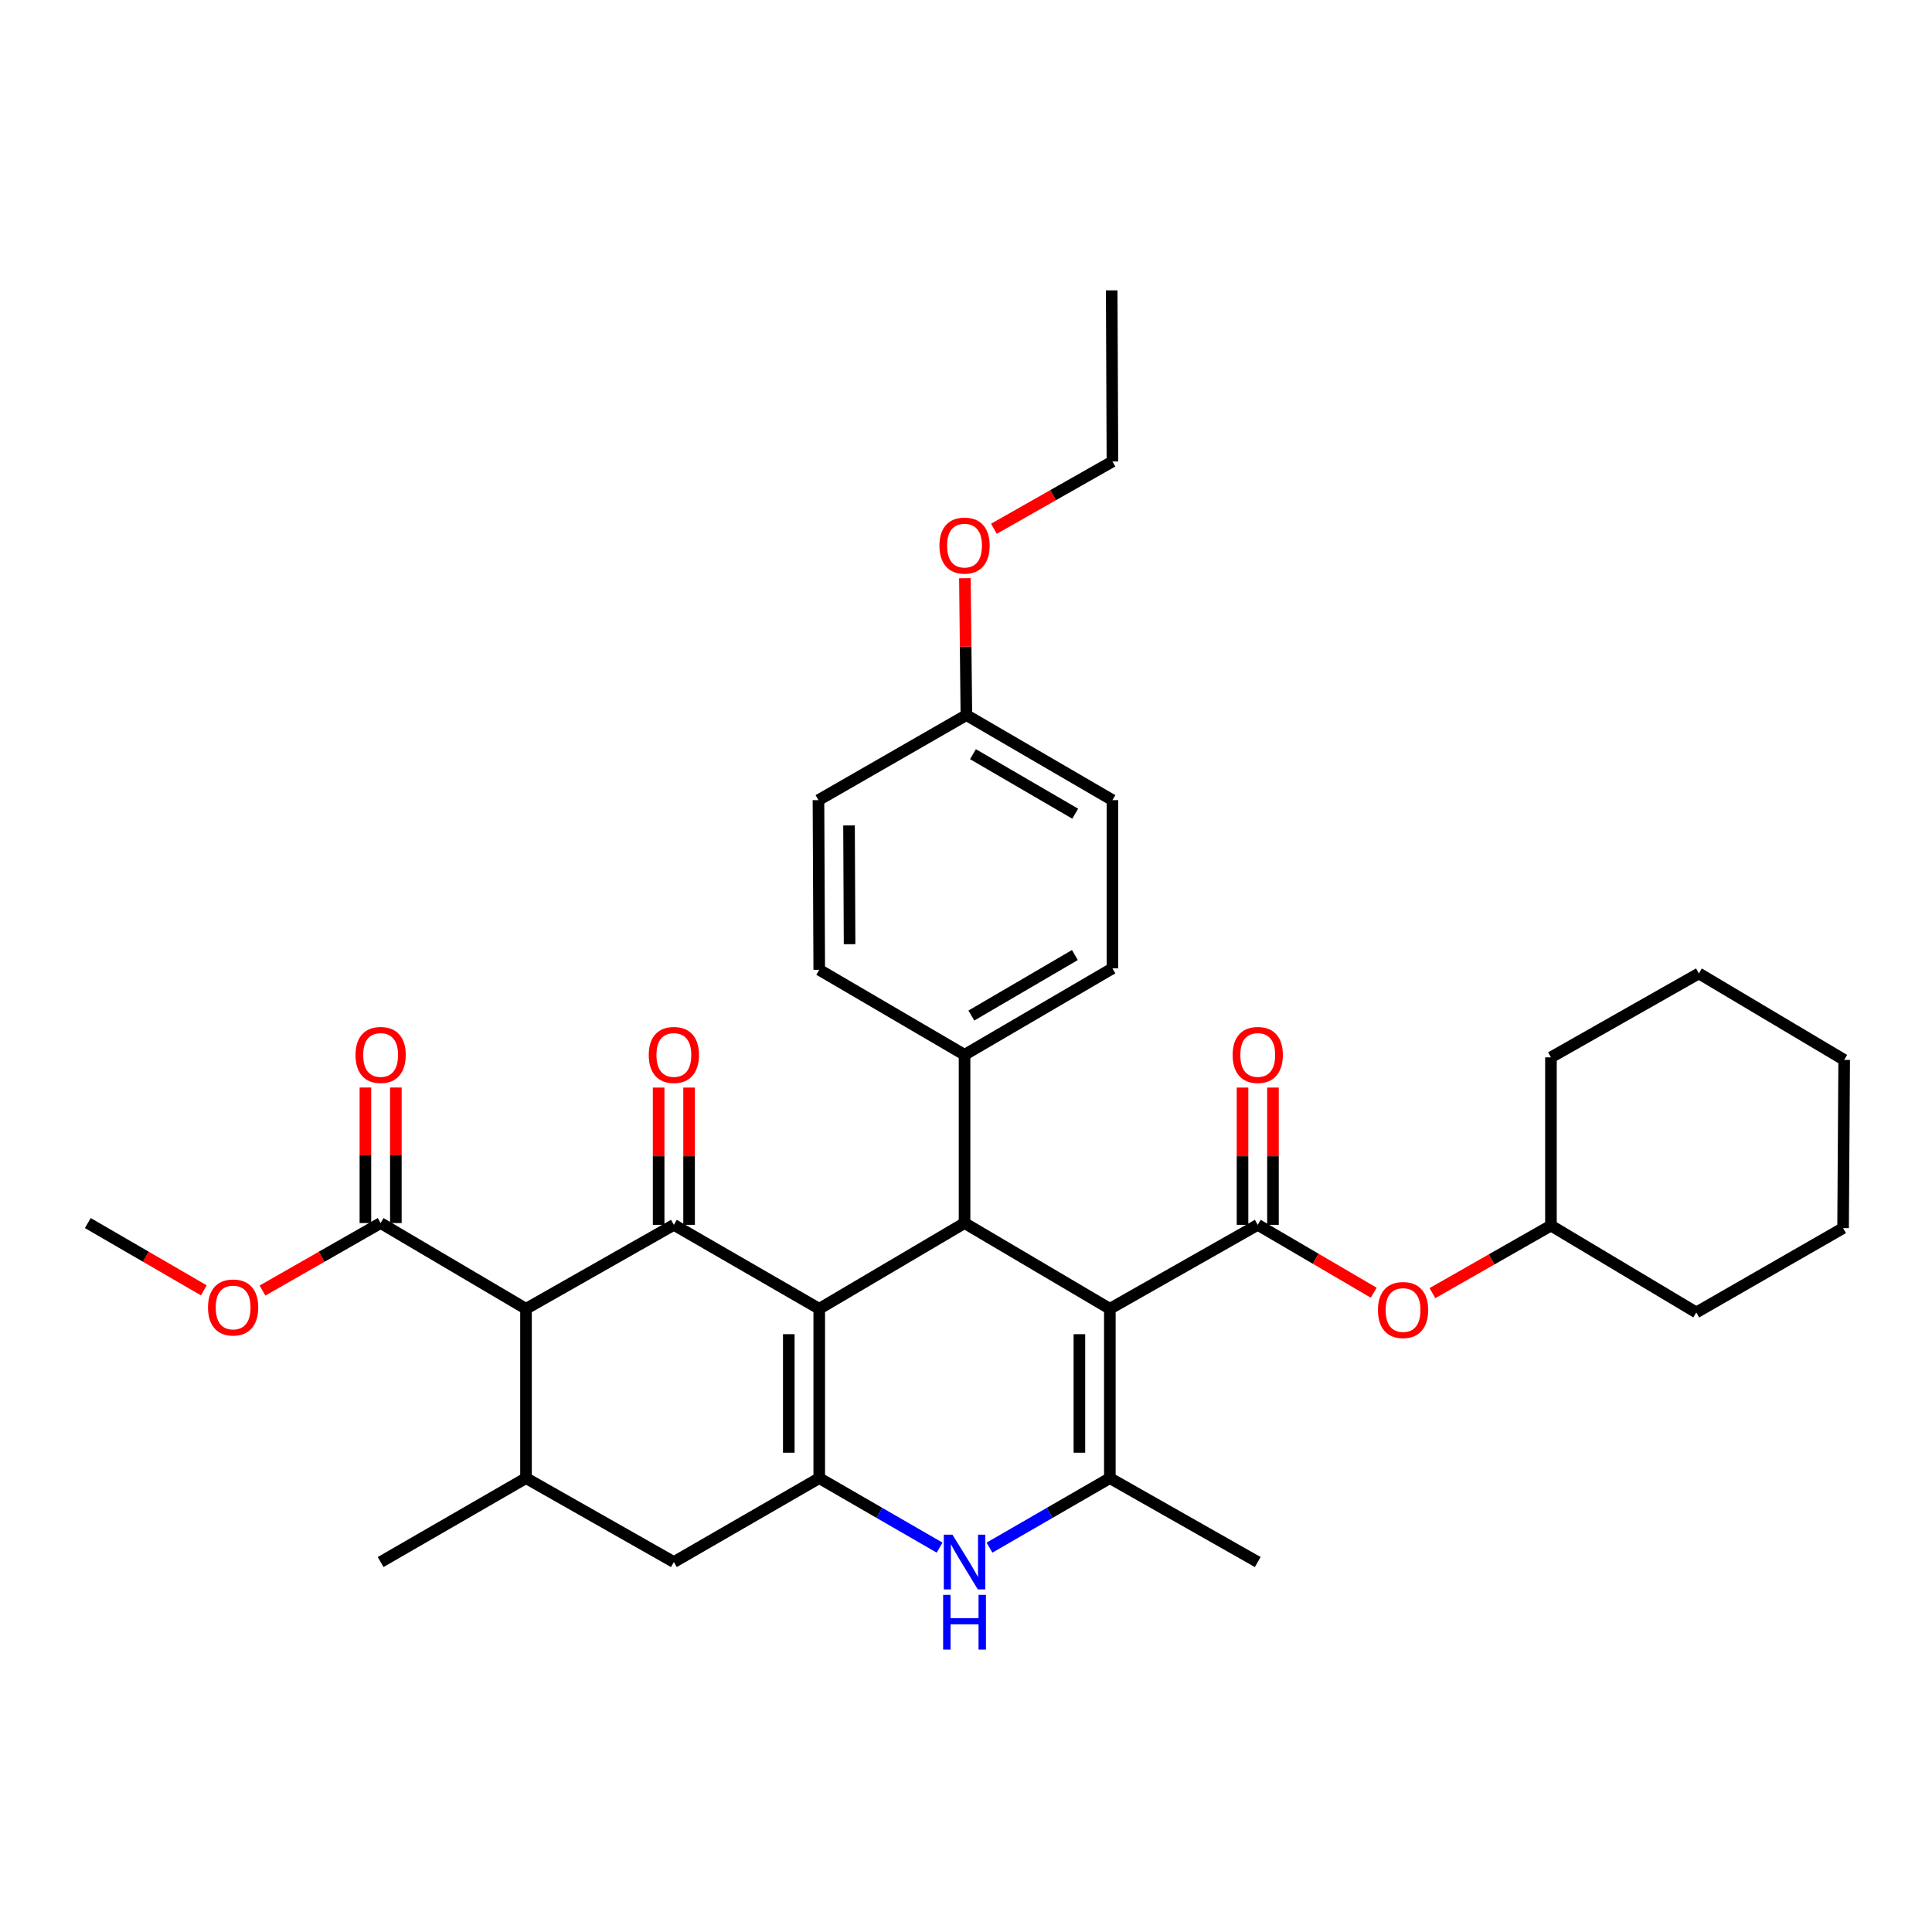 <?xml version='1.0' encoding='iso-8859-1'?>
<svg version='1.1' baseProfile='full'
              xmlns='http://www.w3.org/2000/svg'
                      xmlns:rdkit='http://www.rdkit.org/xml'
                      xmlns:xlink='http://www.w3.org/1999/xlink'
                  xml:space='preserve'
width='1000px' height='1000px' viewBox='0 0 1000 1000'>
<!-- END OF HEADER -->
<rect style='opacity:1.0;fill:#FFFFFF;stroke:none' width='1000' height='1000' x='0' y='0'> </rect>
<path class='bond-1' d='M 424.037,677.425 L 348.791,633.975' style='fill:none;fill-rule:evenodd;stroke:#000000;stroke-width:6px;stroke-linecap:butt;stroke-linejoin:miter;stroke-opacity:1' />
<path class='bond-2' d='M 424.037,677.425 L 424.037,765.07' style='fill:none;fill-rule:evenodd;stroke:#000000;stroke-width:6px;stroke-linecap:butt;stroke-linejoin:miter;stroke-opacity:1' />
<path class='bond-2' d='M 408.275,690.572 L 408.275,751.923' style='fill:none;fill-rule:evenodd;stroke:#000000;stroke-width:6px;stroke-linecap:butt;stroke-linejoin:miter;stroke-opacity:1' />
<path class='bond-3' d='M 424.037,677.425 L 499.247,633.055' style='fill:none;fill-rule:evenodd;stroke:#000000;stroke-width:6px;stroke-linecap:butt;stroke-linejoin:miter;stroke-opacity:1' />
<path class='bond-0' d='M 574.457,677.425 L 499.247,633.055' style='fill:none;fill-rule:evenodd;stroke:#000000;stroke-width:6px;stroke-linecap:butt;stroke-linejoin:miter;stroke-opacity:1' />
<path class='bond-4' d='M 574.457,677.425 L 574.457,765.07' style='fill:none;fill-rule:evenodd;stroke:#000000;stroke-width:6px;stroke-linecap:butt;stroke-linejoin:miter;stroke-opacity:1' />
<path class='bond-4' d='M 558.695,690.572 L 558.695,751.923' style='fill:none;fill-rule:evenodd;stroke:#000000;stroke-width:6px;stroke-linecap:butt;stroke-linejoin:miter;stroke-opacity:1' />
<path class='bond-5' d='M 574.457,677.425 L 651.007,633.975' style='fill:none;fill-rule:evenodd;stroke:#000000;stroke-width:6px;stroke-linecap:butt;stroke-linejoin:miter;stroke-opacity:1' />
<path class='bond-6' d='M 348.791,633.975 L 272.259,677.425' style='fill:none;fill-rule:evenodd;stroke:#000000;stroke-width:6px;stroke-linecap:butt;stroke-linejoin:miter;stroke-opacity:1' />
<path class='bond-13' d='M 356.672,633.975 L 356.672,598.449' style='fill:none;fill-rule:evenodd;stroke:#000000;stroke-width:6px;stroke-linecap:butt;stroke-linejoin:miter;stroke-opacity:1' />
<path class='bond-13' d='M 356.672,598.449 L 356.672,562.923' style='fill:none;fill-rule:evenodd;stroke:#FF0000;stroke-width:6px;stroke-linecap:butt;stroke-linejoin:miter;stroke-opacity:1' />
<path class='bond-13' d='M 340.91,633.975 L 340.91,598.449' style='fill:none;fill-rule:evenodd;stroke:#000000;stroke-width:6px;stroke-linecap:butt;stroke-linejoin:miter;stroke-opacity:1' />
<path class='bond-13' d='M 340.91,598.449 L 340.91,562.923' style='fill:none;fill-rule:evenodd;stroke:#FF0000;stroke-width:6px;stroke-linecap:butt;stroke-linejoin:miter;stroke-opacity:1' />
<path class='bond-7' d='M 424.037,765.07 L 455.186,783.062' style='fill:none;fill-rule:evenodd;stroke:#000000;stroke-width:6px;stroke-linecap:butt;stroke-linejoin:miter;stroke-opacity:1' />
<path class='bond-7' d='M 455.186,783.062 L 486.336,801.053' style='fill:none;fill-rule:evenodd;stroke:#0000FF;stroke-width:6px;stroke-linecap:butt;stroke-linejoin:miter;stroke-opacity:1' />
<path class='bond-10' d='M 424.037,765.07 L 348.791,808.511' style='fill:none;fill-rule:evenodd;stroke:#000000;stroke-width:6px;stroke-linecap:butt;stroke-linejoin:miter;stroke-opacity:1' />
<path class='bond-12' d='M 499.247,633.055 L 499.247,545.962' style='fill:none;fill-rule:evenodd;stroke:#000000;stroke-width:6px;stroke-linecap:butt;stroke-linejoin:miter;stroke-opacity:1' />
<path class='bond-19' d='M 574.457,765.07 L 651.007,808.511' style='fill:none;fill-rule:evenodd;stroke:#000000;stroke-width:6px;stroke-linecap:butt;stroke-linejoin:miter;stroke-opacity:1' />
<path class='bond-34' d='M 574.457,765.07 L 543.308,783.062' style='fill:none;fill-rule:evenodd;stroke:#000000;stroke-width:6px;stroke-linecap:butt;stroke-linejoin:miter;stroke-opacity:1' />
<path class='bond-34' d='M 543.308,783.062 L 512.158,801.053' style='fill:none;fill-rule:evenodd;stroke:#0000FF;stroke-width:6px;stroke-linecap:butt;stroke-linejoin:miter;stroke-opacity:1' />
<path class='bond-11' d='M 651.007,633.975 L 681.023,651.539' style='fill:none;fill-rule:evenodd;stroke:#000000;stroke-width:6px;stroke-linecap:butt;stroke-linejoin:miter;stroke-opacity:1' />
<path class='bond-11' d='M 681.023,651.539 L 711.039,669.103' style='fill:none;fill-rule:evenodd;stroke:#FF0000;stroke-width:6px;stroke-linecap:butt;stroke-linejoin:miter;stroke-opacity:1' />
<path class='bond-14' d='M 658.888,633.975 L 658.888,598.449' style='fill:none;fill-rule:evenodd;stroke:#000000;stroke-width:6px;stroke-linecap:butt;stroke-linejoin:miter;stroke-opacity:1' />
<path class='bond-14' d='M 658.888,598.449 L 658.888,562.923' style='fill:none;fill-rule:evenodd;stroke:#FF0000;stroke-width:6px;stroke-linecap:butt;stroke-linejoin:miter;stroke-opacity:1' />
<path class='bond-14' d='M 643.126,633.975 L 643.126,598.449' style='fill:none;fill-rule:evenodd;stroke:#000000;stroke-width:6px;stroke-linecap:butt;stroke-linejoin:miter;stroke-opacity:1' />
<path class='bond-14' d='M 643.126,598.449 L 643.126,562.923' style='fill:none;fill-rule:evenodd;stroke:#FF0000;stroke-width:6px;stroke-linecap:butt;stroke-linejoin:miter;stroke-opacity:1' />
<path class='bond-9' d='M 272.259,677.425 L 197.013,633.055' style='fill:none;fill-rule:evenodd;stroke:#000000;stroke-width:6px;stroke-linecap:butt;stroke-linejoin:miter;stroke-opacity:1' />
<path class='bond-35' d='M 272.259,677.425 L 272.259,765.07' style='fill:none;fill-rule:evenodd;stroke:#000000;stroke-width:6px;stroke-linecap:butt;stroke-linejoin:miter;stroke-opacity:1' />
<path class='bond-8' d='M 272.259,765.07 L 348.791,808.511' style='fill:none;fill-rule:evenodd;stroke:#000000;stroke-width:6px;stroke-linecap:butt;stroke-linejoin:miter;stroke-opacity:1' />
<path class='bond-24' d='M 272.259,765.07 L 197.013,808.511' style='fill:none;fill-rule:evenodd;stroke:#000000;stroke-width:6px;stroke-linecap:butt;stroke-linejoin:miter;stroke-opacity:1' />
<path class='bond-15' d='M 204.894,633.055 L 204.894,597.978' style='fill:none;fill-rule:evenodd;stroke:#000000;stroke-width:6px;stroke-linecap:butt;stroke-linejoin:miter;stroke-opacity:1' />
<path class='bond-15' d='M 204.894,597.978 L 204.894,562.9' style='fill:none;fill-rule:evenodd;stroke:#FF0000;stroke-width:6px;stroke-linecap:butt;stroke-linejoin:miter;stroke-opacity:1' />
<path class='bond-15' d='M 189.133,633.055 L 189.133,597.978' style='fill:none;fill-rule:evenodd;stroke:#000000;stroke-width:6px;stroke-linecap:butt;stroke-linejoin:miter;stroke-opacity:1' />
<path class='bond-15' d='M 189.133,597.978 L 189.133,562.9' style='fill:none;fill-rule:evenodd;stroke:#FF0000;stroke-width:6px;stroke-linecap:butt;stroke-linejoin:miter;stroke-opacity:1' />
<path class='bond-18' d='M 197.013,633.055 L 166.438,650.522' style='fill:none;fill-rule:evenodd;stroke:#000000;stroke-width:6px;stroke-linecap:butt;stroke-linejoin:miter;stroke-opacity:1' />
<path class='bond-18' d='M 166.438,650.522 L 135.863,667.989' style='fill:none;fill-rule:evenodd;stroke:#FF0000;stroke-width:6px;stroke-linecap:butt;stroke-linejoin:miter;stroke-opacity:1' />
<path class='bond-23' d='M 741.42,669.322 L 772.094,651.841' style='fill:none;fill-rule:evenodd;stroke:#FF0000;stroke-width:6px;stroke-linecap:butt;stroke-linejoin:miter;stroke-opacity:1' />
<path class='bond-23' d='M 772.094,651.841 L 802.768,634.36' style='fill:none;fill-rule:evenodd;stroke:#000000;stroke-width:6px;stroke-linecap:butt;stroke-linejoin:miter;stroke-opacity:1' />
<path class='bond-16' d='M 499.247,545.962 L 575.797,501.225' style='fill:none;fill-rule:evenodd;stroke:#000000;stroke-width:6px;stroke-linecap:butt;stroke-linejoin:miter;stroke-opacity:1' />
<path class='bond-16' d='M 502.776,525.644 L 556.362,494.327' style='fill:none;fill-rule:evenodd;stroke:#000000;stroke-width:6px;stroke-linecap:butt;stroke-linejoin:miter;stroke-opacity:1' />
<path class='bond-17' d='M 499.247,545.962 L 424.037,501.961' style='fill:none;fill-rule:evenodd;stroke:#000000;stroke-width:6px;stroke-linecap:butt;stroke-linejoin:miter;stroke-opacity:1' />
<path class='bond-22' d='M 575.797,501.225 L 575.797,414.15' style='fill:none;fill-rule:evenodd;stroke:#000000;stroke-width:6px;stroke-linecap:butt;stroke-linejoin:miter;stroke-opacity:1' />
<path class='bond-21' d='M 424.037,501.961 L 423.634,414.15' style='fill:none;fill-rule:evenodd;stroke:#000000;stroke-width:6px;stroke-linecap:butt;stroke-linejoin:miter;stroke-opacity:1' />
<path class='bond-21' d='M 439.738,488.717 L 439.456,427.249' style='fill:none;fill-rule:evenodd;stroke:#000000;stroke-width:6px;stroke-linecap:butt;stroke-linejoin:miter;stroke-opacity:1' />
<path class='bond-27' d='M 105.491,667.872 L 75.473,650.464' style='fill:none;fill-rule:evenodd;stroke:#FF0000;stroke-width:6px;stroke-linecap:butt;stroke-linejoin:miter;stroke-opacity:1' />
<path class='bond-27' d='M 75.473,650.464 L 45.455,633.055' style='fill:none;fill-rule:evenodd;stroke:#000000;stroke-width:6px;stroke-linecap:butt;stroke-linejoin:miter;stroke-opacity:1' />
<path class='bond-20' d='M 500.201,370.139 L 423.634,414.15' style='fill:none;fill-rule:evenodd;stroke:#000000;stroke-width:6px;stroke-linecap:butt;stroke-linejoin:miter;stroke-opacity:1' />
<path class='bond-25' d='M 500.201,370.139 L 499.816,334.707' style='fill:none;fill-rule:evenodd;stroke:#000000;stroke-width:6px;stroke-linecap:butt;stroke-linejoin:miter;stroke-opacity:1' />
<path class='bond-25' d='M 499.816,334.707 L 499.431,299.275' style='fill:none;fill-rule:evenodd;stroke:#FF0000;stroke-width:6px;stroke-linecap:butt;stroke-linejoin:miter;stroke-opacity:1' />
<path class='bond-36' d='M 500.201,370.139 L 575.797,414.15' style='fill:none;fill-rule:evenodd;stroke:#000000;stroke-width:6px;stroke-linecap:butt;stroke-linejoin:miter;stroke-opacity:1' />
<path class='bond-36' d='M 503.61,390.362 L 556.527,421.17' style='fill:none;fill-rule:evenodd;stroke:#000000;stroke-width:6px;stroke-linecap:butt;stroke-linejoin:miter;stroke-opacity:1' />
<path class='bond-28' d='M 802.768,634.36 L 877.995,679.316' style='fill:none;fill-rule:evenodd;stroke:#000000;stroke-width:6px;stroke-linecap:butt;stroke-linejoin:miter;stroke-opacity:1' />
<path class='bond-29' d='M 802.768,634.36 L 802.768,547.285' style='fill:none;fill-rule:evenodd;stroke:#000000;stroke-width:6px;stroke-linecap:butt;stroke-linejoin:miter;stroke-opacity:1' />
<path class='bond-26' d='M 514.448,273.69 L 545.122,256.275' style='fill:none;fill-rule:evenodd;stroke:#FF0000;stroke-width:6px;stroke-linecap:butt;stroke-linejoin:miter;stroke-opacity:1' />
<path class='bond-26' d='M 545.122,256.275 L 575.797,238.86' style='fill:none;fill-rule:evenodd;stroke:#000000;stroke-width:6px;stroke-linecap:butt;stroke-linejoin:miter;stroke-opacity:1' />
<path class='bond-30' d='M 575.797,238.86 L 575.412,150.296' style='fill:none;fill-rule:evenodd;stroke:#000000;stroke-width:6px;stroke-linecap:butt;stroke-linejoin:miter;stroke-opacity:1' />
<path class='bond-31' d='M 877.995,679.316 L 953.976,635.665' style='fill:none;fill-rule:evenodd;stroke:#000000;stroke-width:6px;stroke-linecap:butt;stroke-linejoin:miter;stroke-opacity:1' />
<path class='bond-32' d='M 802.768,547.285 L 879.335,503.852' style='fill:none;fill-rule:evenodd;stroke:#000000;stroke-width:6px;stroke-linecap:butt;stroke-linejoin:miter;stroke-opacity:1' />
<path class='bond-37' d='M 953.976,635.665 L 954.545,548.607' style='fill:none;fill-rule:evenodd;stroke:#000000;stroke-width:6px;stroke-linecap:butt;stroke-linejoin:miter;stroke-opacity:1' />
<path class='bond-33' d='M 879.335,503.852 L 954.545,548.607' style='fill:none;fill-rule:evenodd;stroke:#000000;stroke-width:6px;stroke-linecap:butt;stroke-linejoin:miter;stroke-opacity:1' />
<path  class='atom-8' d='M 492.987 794.351
L 502.267 809.351
Q 503.187 810.831, 504.667 813.511
Q 506.147 816.191, 506.227 816.351
L 506.227 794.351
L 509.987 794.351
L 509.987 822.671
L 506.107 822.671
L 496.147 806.271
Q 494.987 804.351, 493.747 802.151
Q 492.547 799.951, 492.187 799.271
L 492.187 822.671
L 488.507 822.671
L 488.507 794.351
L 492.987 794.351
' fill='#0000FF'/>
<path  class='atom-8' d='M 488.167 825.503
L 492.007 825.503
L 492.007 837.543
L 506.487 837.543
L 506.487 825.503
L 510.327 825.503
L 510.327 853.823
L 506.487 853.823
L 506.487 840.743
L 492.007 840.743
L 492.007 853.823
L 488.167 853.823
L 488.167 825.503
' fill='#0000FF'/>
<path  class='atom-12' d='M 713.218 678.065
Q 713.218 671.265, 716.578 667.465
Q 719.938 663.665, 726.218 663.665
Q 732.498 663.665, 735.858 667.465
Q 739.218 671.265, 739.218 678.065
Q 739.218 684.945, 735.818 688.865
Q 732.418 692.745, 726.218 692.745
Q 719.978 692.745, 716.578 688.865
Q 713.218 684.985, 713.218 678.065
M 726.218 689.545
Q 730.538 689.545, 732.858 686.665
Q 735.218 683.745, 735.218 678.065
Q 735.218 672.505, 732.858 669.705
Q 730.538 666.865, 726.218 666.865
Q 721.898 666.865, 719.538 669.665
Q 717.218 672.465, 717.218 678.065
Q 717.218 683.785, 719.538 686.665
Q 721.898 689.545, 726.218 689.545
' fill='#FF0000'/>
<path  class='atom-14' d='M 335.791 546.042
Q 335.791 539.242, 339.151 535.442
Q 342.511 531.642, 348.791 531.642
Q 355.071 531.642, 358.431 535.442
Q 361.791 539.242, 361.791 546.042
Q 361.791 552.922, 358.391 556.842
Q 354.991 560.722, 348.791 560.722
Q 342.551 560.722, 339.151 556.842
Q 335.791 552.962, 335.791 546.042
M 348.791 557.522
Q 353.111 557.522, 355.431 554.642
Q 357.791 551.722, 357.791 546.042
Q 357.791 540.482, 355.431 537.682
Q 353.111 534.842, 348.791 534.842
Q 344.471 534.842, 342.111 537.642
Q 339.791 540.442, 339.791 546.042
Q 339.791 551.762, 342.111 554.642
Q 344.471 557.522, 348.791 557.522
' fill='#FF0000'/>
<path  class='atom-15' d='M 638.007 546.042
Q 638.007 539.242, 641.367 535.442
Q 644.727 531.642, 651.007 531.642
Q 657.287 531.642, 660.647 535.442
Q 664.007 539.242, 664.007 546.042
Q 664.007 552.922, 660.607 556.842
Q 657.207 560.722, 651.007 560.722
Q 644.767 560.722, 641.367 556.842
Q 638.007 552.962, 638.007 546.042
M 651.007 557.522
Q 655.327 557.522, 657.647 554.642
Q 660.007 551.722, 660.007 546.042
Q 660.007 540.482, 657.647 537.682
Q 655.327 534.842, 651.007 534.842
Q 646.687 534.842, 644.327 537.642
Q 642.007 540.442, 642.007 546.042
Q 642.007 551.762, 644.327 554.642
Q 646.687 557.522, 651.007 557.522
' fill='#FF0000'/>
<path  class='atom-16' d='M 184.013 546.042
Q 184.013 539.242, 187.373 535.442
Q 190.733 531.642, 197.013 531.642
Q 203.293 531.642, 206.653 535.442
Q 210.013 539.242, 210.013 546.042
Q 210.013 552.922, 206.613 556.842
Q 203.213 560.722, 197.013 560.722
Q 190.773 560.722, 187.373 556.842
Q 184.013 552.962, 184.013 546.042
M 197.013 557.522
Q 201.333 557.522, 203.653 554.642
Q 206.013 551.722, 206.013 546.042
Q 206.013 540.482, 203.653 537.682
Q 201.333 534.842, 197.013 534.842
Q 192.693 534.842, 190.333 537.642
Q 188.013 540.442, 188.013 546.042
Q 188.013 551.762, 190.333 554.642
Q 192.693 557.522, 197.013 557.522
' fill='#FF0000'/>
<path  class='atom-19' d='M 107.665 676.752
Q 107.665 669.952, 111.025 666.152
Q 114.385 662.352, 120.665 662.352
Q 126.945 662.352, 130.305 666.152
Q 133.665 669.952, 133.665 676.752
Q 133.665 683.632, 130.265 687.552
Q 126.865 691.432, 120.665 691.432
Q 114.425 691.432, 111.025 687.552
Q 107.665 683.672, 107.665 676.752
M 120.665 688.232
Q 124.985 688.232, 127.305 685.352
Q 129.665 682.432, 129.665 676.752
Q 129.665 671.192, 127.305 668.392
Q 124.985 665.552, 120.665 665.552
Q 116.345 665.552, 113.985 668.352
Q 111.665 671.152, 111.665 676.752
Q 111.665 682.472, 113.985 685.352
Q 116.345 688.232, 120.665 688.232
' fill='#FF0000'/>
<path  class='atom-26' d='M 486.247 282.399
Q 486.247 275.599, 489.607 271.799
Q 492.967 267.999, 499.247 267.999
Q 505.527 267.999, 508.887 271.799
Q 512.247 275.599, 512.247 282.399
Q 512.247 289.279, 508.847 293.199
Q 505.447 297.079, 499.247 297.079
Q 493.007 297.079, 489.607 293.199
Q 486.247 289.319, 486.247 282.399
M 499.247 293.879
Q 503.567 293.879, 505.887 290.999
Q 508.247 288.079, 508.247 282.399
Q 508.247 276.839, 505.887 274.039
Q 503.567 271.199, 499.247 271.199
Q 494.927 271.199, 492.567 273.999
Q 490.247 276.799, 490.247 282.399
Q 490.247 288.119, 492.567 290.999
Q 494.927 293.879, 499.247 293.879
' fill='#FF0000'/>
</svg>
